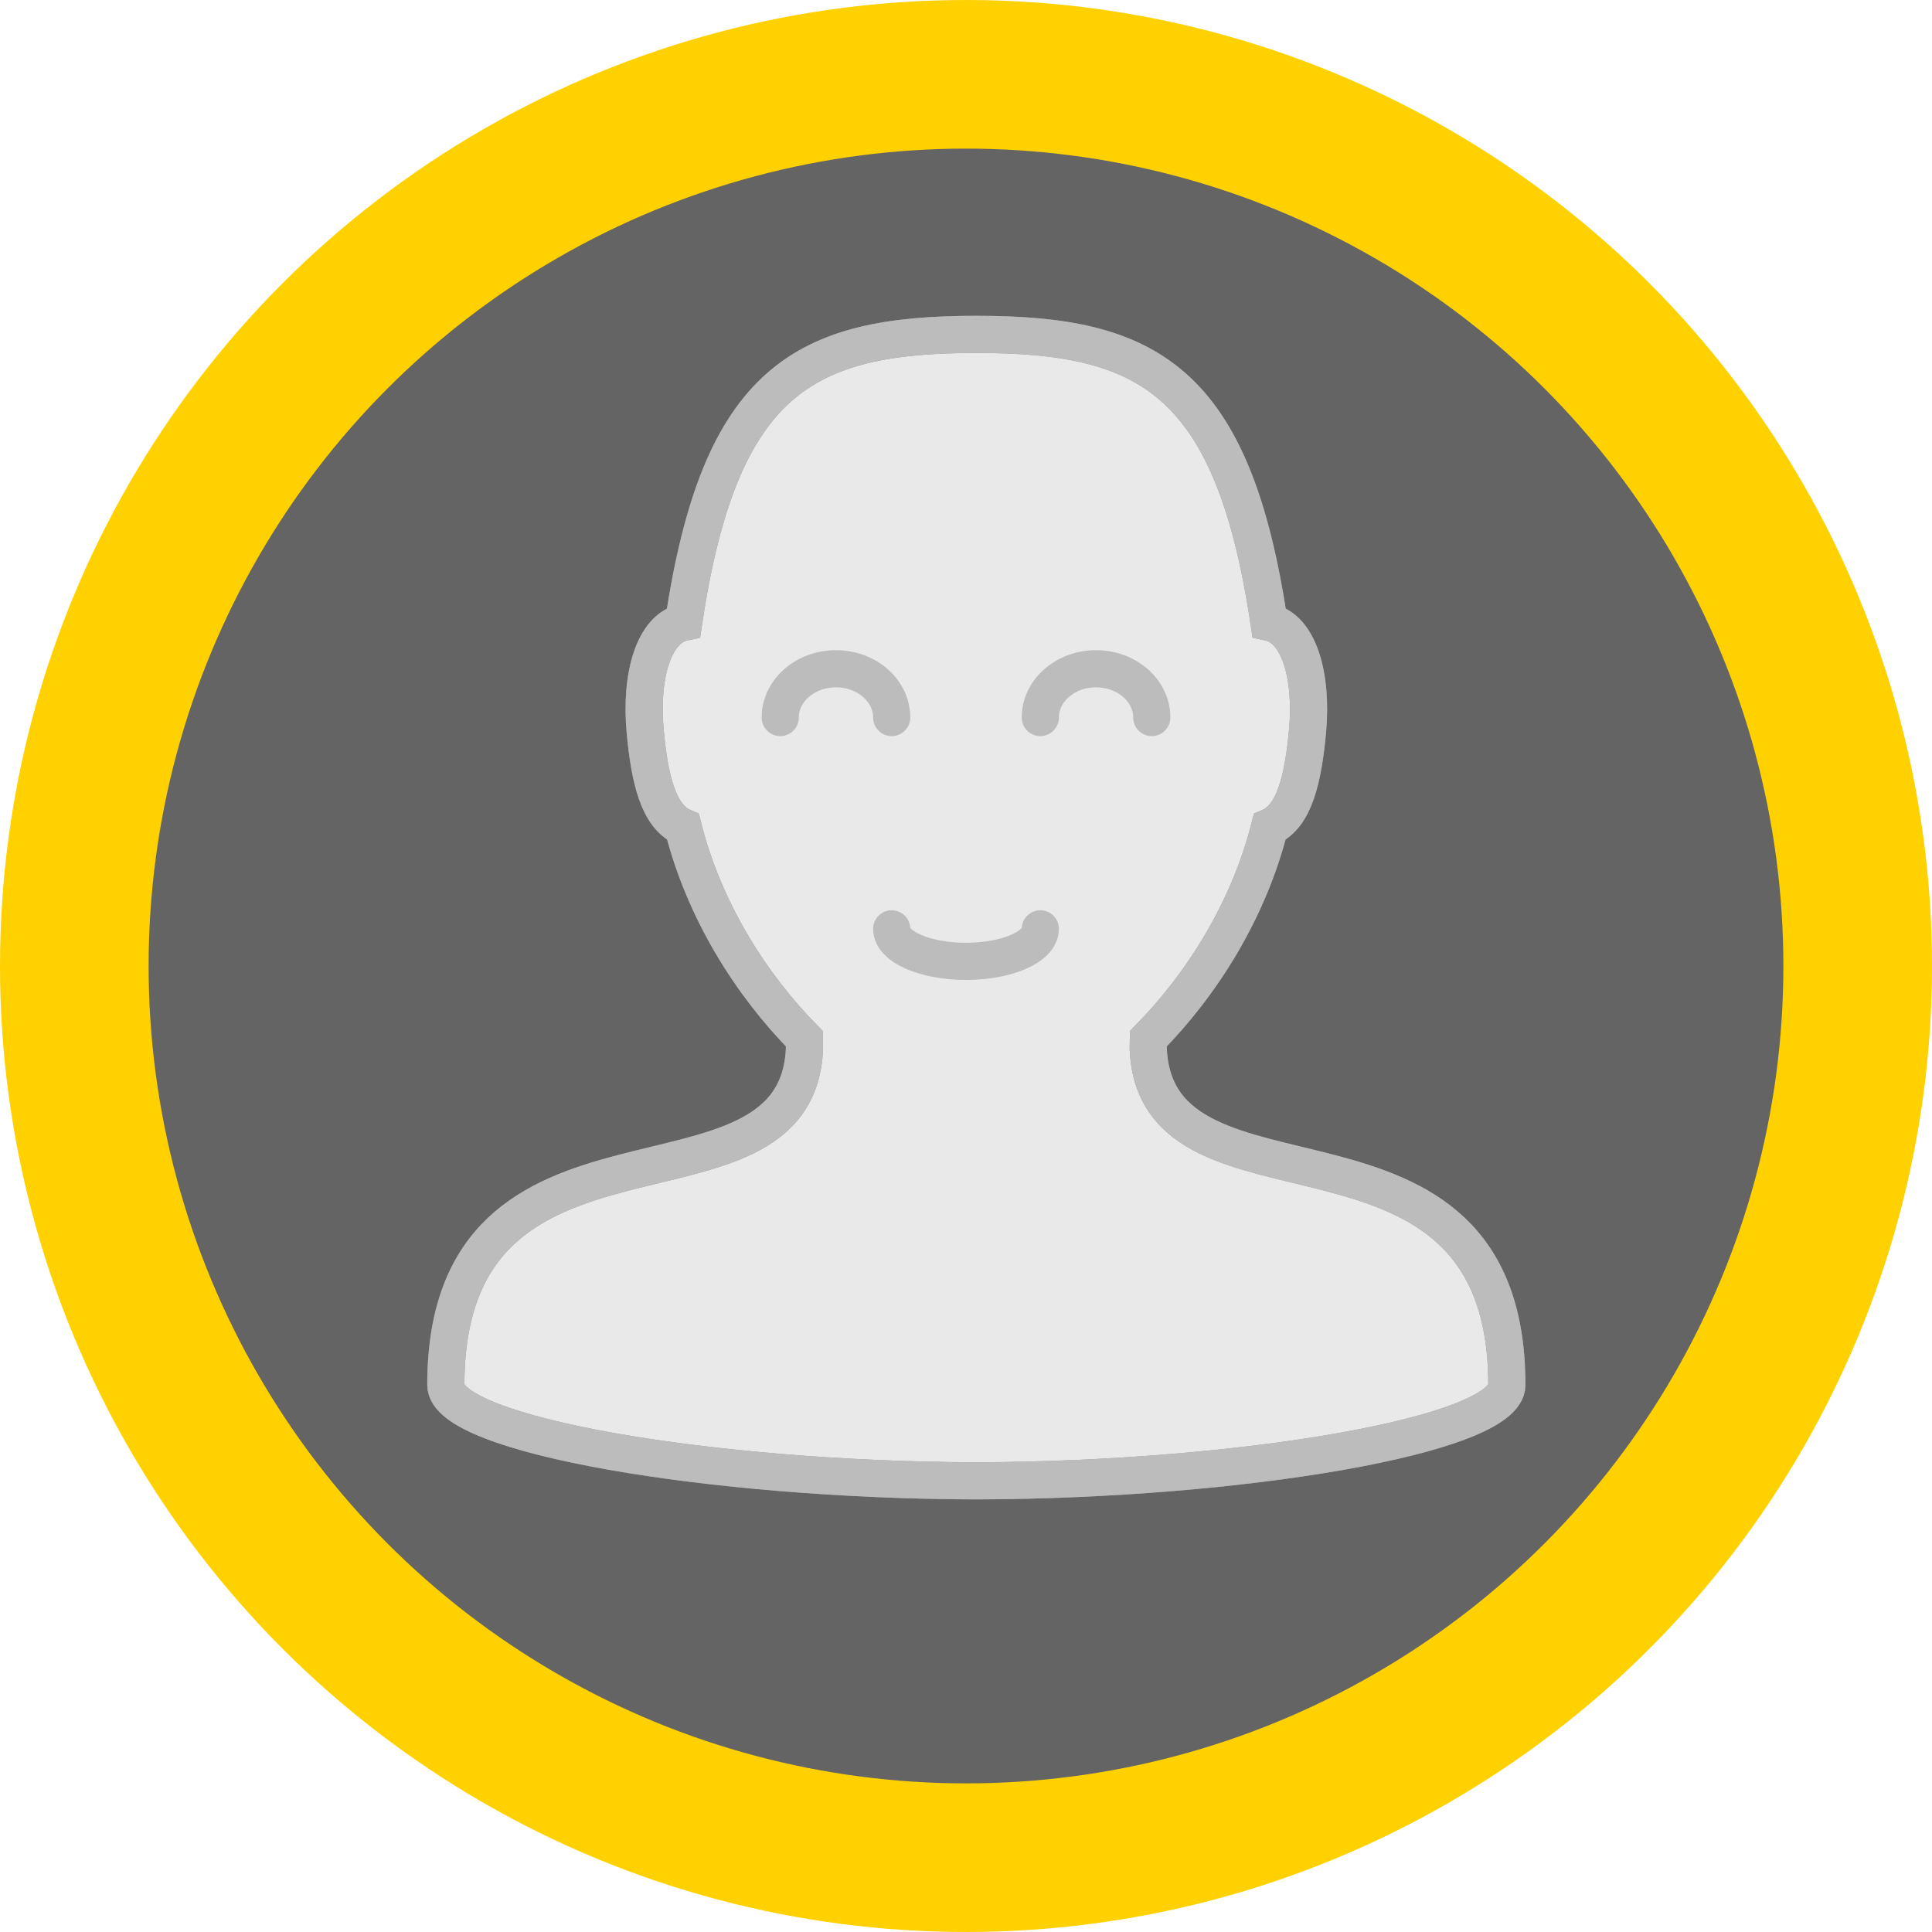 <?xml version="1.0" encoding="UTF-8" standalone="no"?>
<svg width="52px" height="52px" viewBox="0 0 52 52" version="1.1" xmlns="http://www.w3.org/2000/svg" xmlns:xlink="http://www.w3.org/1999/xlink" xmlns:sketch="http://www.bohemiancoding.com/sketch/ns">
    <!-- Generator: Sketch 3.4.4 (17249) - http://www.bohemiancoding.com/sketch -->
    <title>Nosotros-Satisfechos</title>
    <desc>Created with Sketch.</desc>
    <defs>
        <path id="path-1" d="M38.557,35.279 C38.557,36.626 31.416,37.837 24.278,37.857 C17.14,37.837 10,36.626 10,35.279 C10,27.163 19.433,31.2 19.652,26.232 L19.647,25.956 C18.218,24.504 16.956,22.523 16.384,20.26 C15.715,19.972 15.482,18.948 15.365,17.683 C15.227,16.192 15.596,14.916 16.4,14.747 C17.376,8.221 19.644,7 24.278,7 C28.873,7 31.176,8.189 32.156,14.747 C32.961,14.916 33.329,16.192 33.192,17.683 C33.075,18.948 32.842,19.972 32.173,20.26 C31.6,22.523 30.339,24.504 28.909,25.956 L28.905,26.232 C29.123,31.2 38.557,27.163 38.557,35.279"></path>
    </defs>
    <g id="Page-1" stroke="none" stroke-width="1" fill="none" fill-rule="evenodd" sketch:type="MSPage">
        <g id="Sobre-nosotros" sketch:type="MSArtboardGroup" transform="translate(-859, -310)">
            <g id="Rectangle-581-Copy-2-+-Más-de-30.000" sketch:type="MSLayerGroup" transform="translate(847, 300)">
                <g id="Nosotros-Satisfechos" transform="translate(14, 12)">
                    <circle id="Oval-1-Copy" stroke="#FFD100" stroke-width="4" fill="#646464" sketch:type="MSShapeGroup" cx="24" cy="24" r="24"></circle>
                    <g id="Path">
                        <use stroke="#979797" fill="#E9E9E9" fill-rule="evenodd" sketch:type="MSShapeGroup" xlink:href="#path-1"></use>
                        <use stroke="#BCBCBC" fill="none" xlink:href="#path-1"></use>
                    </g>
                    <g id="Page-1" transform="translate(19, 16)" stroke="#BCBCBC" stroke-linecap="round" sketch:type="MSShapeGroup" stroke-linejoin="round">
                        <path d="M7,7 C7,7.483 6.104,7.875 5,7.875 C3.896,7.875 3,7.483 3,7" id="Stroke-3"></path>
                        <path d="M0,1.312 C0,0.588 0.671,0 1.5,0 C2.329,0 3,0.588 3,1.312" id="Stroke-1"></path>
                        <path d="M7,1.312 C7,0.588 7.671,0 8.5,0 C9.329,0 10,0.588 10,1.312" id="Stroke-5"></path>
                    </g>
                </g>
            </g>
        </g>
    </g>
</svg>